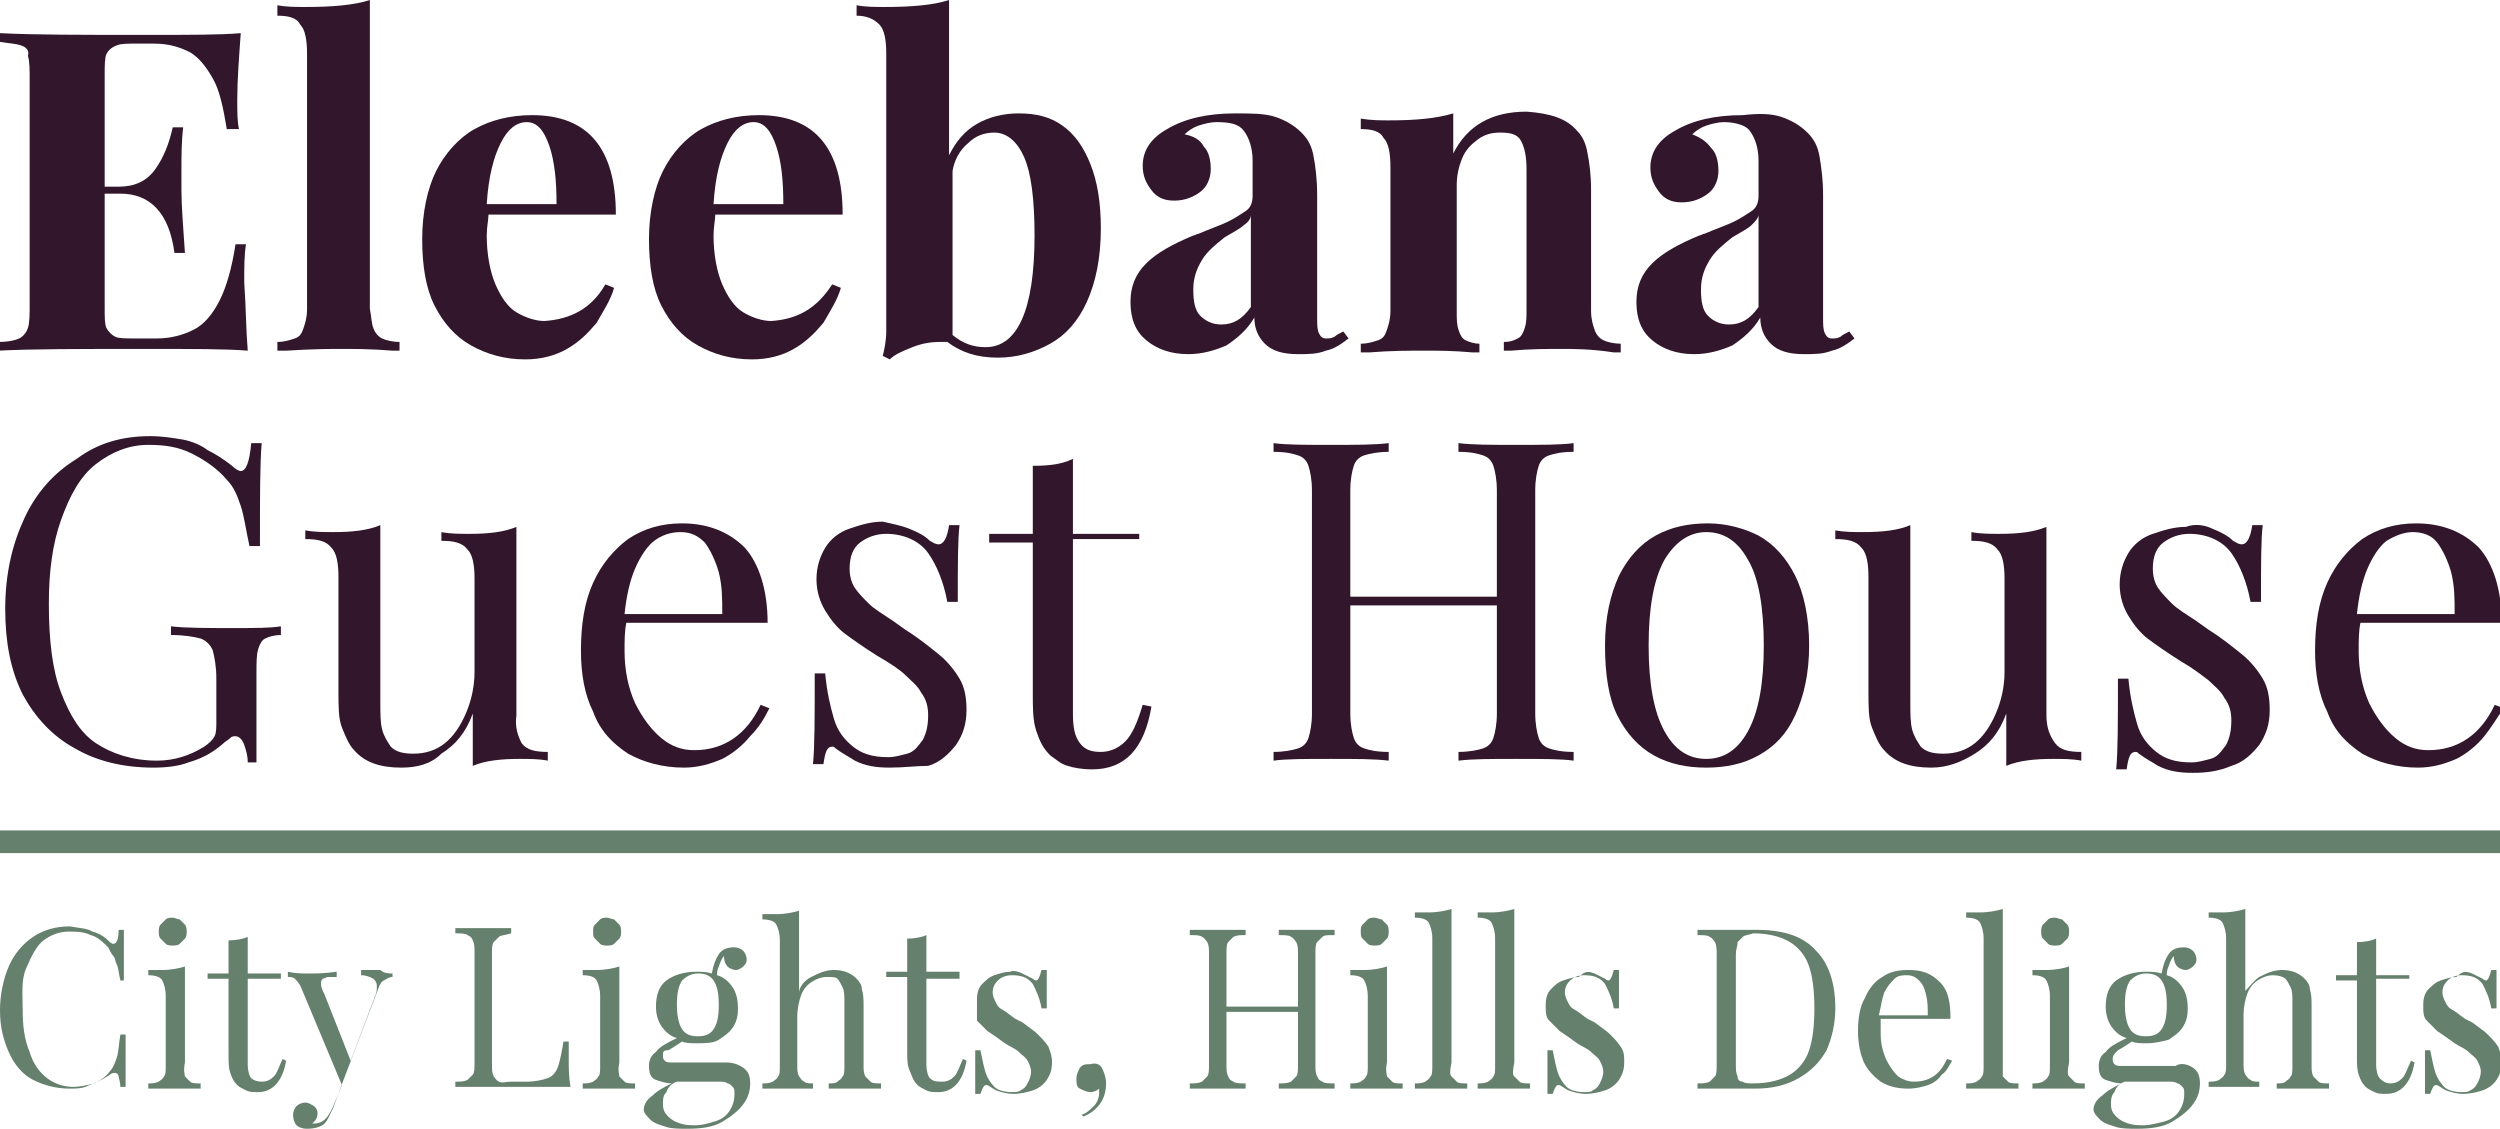 <?xml version="1.0" encoding="utf-8"?>
<!-- Generator: Adobe Illustrator 24.0.1, SVG Export Plug-In . SVG Version: 6.00 Build 0)  -->
<svg version="1.1" id="Layer_1" xmlns="http://www.w3.org/2000/svg" xmlns:xlink="http://www.w3.org/1999/xlink" x="0px" y="0px"
	 viewBox="0 0 143.3 64.7" style="enable-background:new 0 0 143.3 64.7;" xml:space="preserve">
<style type="text/css">
	.st0{fill:#32162C;}
	.st1{fill:#65806C;}
</style>
<g>
	<path class="st0" d="M14.2,20.1c-1.2-0.1-3.1-0.1-5.9-0.1c-3.7,0-6.5,0-8.4,0.1v-0.5c0.6,0,1-0.1,1.2-0.2s0.4-0.3,0.5-0.6
		c0.1-0.3,0.1-0.8,0.1-1.4V4.6c0-0.6,0-1.1-0.1-1.4C1.7,2.9,1.5,2.7,1.2,2.6S0.6,2.5,0,2.4V1.9C1.9,2,4.7,2,8.4,2
		c2.5,0,4.3,0,5.4-0.1c-0.1,1.4-0.2,2.7-0.2,3.8c0,0.7,0,1.3,0.1,1.7H13c-0.2-1.2-0.4-2.2-0.8-2.9S11.4,3.3,10.9,3
		c-0.6-0.3-1.2-0.5-2.1-0.5H7.8c-0.5,0-0.9,0-1.1,0.1C6.4,2.7,6.2,2.9,6.1,3.1S6,3.8,6,4.3v6.4h0.8c0.9,0,1.6-0.3,2.1-1
		s0.8-1.5,1-2.4h0.6c-0.1,0.8-0.1,1.7-0.1,2.4l0,1.2c0,0.9,0.1,2.1,0.2,3.6H10c-0.3-2.3-1.4-3.4-3.1-3.4H6v6.5c0,0.6,0,1,0.1,1.2
		s0.3,0.4,0.5,0.5c0.2,0.1,0.6,0.1,1.1,0.1H9c0.8,0,1.5-0.2,2.1-0.5c0.6-0.3,1.1-0.9,1.5-1.7c0.4-0.8,0.7-1.9,0.9-3.2h0.6
		c-0.1,0.6-0.1,1.3-0.1,2.2C14.1,17.6,14.1,18.9,14.2,20.1z"/>
	<path class="st0" d="M21.4,18.8c0.1,0.3,0.3,0.5,0.5,0.6c0.2,0.1,0.6,0.2,1,0.2v0.5l-0.4,0c-1.2-0.1-2.2-0.1-3-0.1
		c-0.5,0-1.5,0-3.1,0.1c-0.3,0-0.4,0-0.5,0v-0.5c0.4,0,0.7-0.1,1-0.2s0.4-0.3,0.5-0.6c0.1-0.3,0.2-0.6,0.2-1.1V3.1
		c0-0.8-0.1-1.4-0.4-1.7c-0.2-0.4-0.7-0.5-1.3-0.5V0.3c0.5,0.1,1.1,0.1,1.6,0.1c1.5,0,2.8-0.1,3.7-0.4v17.7
		C21.3,18.2,21.3,18.6,21.4,18.8z"/>
	<path class="st0" d="M34.7,16.3l0.5,0.2c-0.2,0.7-0.6,1.3-1,2c-0.5,0.6-1,1.1-1.7,1.5c-0.7,0.4-1.5,0.6-2.4,0.6
		c-1.2,0-2.2-0.3-3.1-0.8c-0.9-0.5-1.6-1.3-2.1-2.3s-0.7-2.3-0.7-3.8c0-1.5,0.3-2.9,0.8-3.9s1.3-1.9,2.2-2.4s2-0.8,3.3-0.8
		c3.2,0,4.8,1.9,4.8,5.7H28c0,0.3-0.1,0.7-0.1,1.2c0,1.1,0.2,2.1,0.5,2.8s0.7,1.3,1.2,1.6s1.1,0.5,1.6,0.5
		C32.7,18.3,33.9,17.7,34.7,16.3z M28.7,8.2c-0.4,0.8-0.7,1.9-0.8,3.5h4c0-1.3-0.1-2.4-0.4-3.3S30.8,7,30.2,7
		C29.6,7,29.1,7.4,28.7,8.2z"/>
	<path class="st0" d="M47.7,16.3l0.5,0.2c-0.2,0.7-0.6,1.3-1,2c-0.5,0.6-1,1.1-1.7,1.5c-0.7,0.4-1.5,0.6-2.4,0.6
		c-1.2,0-2.2-0.3-3.1-0.8c-0.9-0.5-1.6-1.3-2.1-2.3c-0.5-1-0.7-2.3-0.7-3.8c0-1.5,0.3-2.9,0.8-3.9s1.3-1.9,2.2-2.4
		c0.9-0.5,2-0.8,3.3-0.8c3.2,0,4.8,1.9,4.8,5.7H41c0,0.3-0.1,0.7-0.1,1.2c0,1.1,0.2,2.1,0.5,2.8s0.7,1.3,1.2,1.6
		c0.5,0.3,1.1,0.5,1.6,0.5C45.7,18.3,46.8,17.7,47.7,16.3z M41.7,8.2c-0.4,0.8-0.7,1.9-0.8,3.5h4c0-1.3-0.1-2.4-0.4-3.3
		S43.8,7,43.2,7C42.6,7,42.1,7.4,41.7,8.2z"/>
	<path class="st0" d="M60.9,7.2c0.7,0.5,1.2,1.2,1.6,2.2c0.4,1,0.6,2.2,0.6,3.7c0,1.7-0.3,3.1-0.8,4.2c-0.5,1.1-1.2,1.9-2.1,2.4
		c-0.9,0.5-1.9,0.8-3,0.8c-1.2,0-2.1-0.3-2.9-0.9c-0.1,0-0.2,0-0.4,0c-0.6,0-1.1,0.1-1.6,0.3c-0.5,0.2-1,0.4-1.3,0.7l-0.4-0.2
		c0.1-0.4,0.2-0.9,0.2-1.4V3.1c0-0.8-0.1-1.4-0.4-1.7s-0.7-0.5-1.3-0.5V0.3c0.5,0.1,1.1,0.1,1.6,0.1c1.5,0,2.8-0.1,3.7-0.4v8.9
		c0.4-0.8,0.9-1.4,1.6-1.8c0.7-0.4,1.5-0.6,2.4-0.6C59.4,6.5,60.2,6.7,60.9,7.2z M59.3,13.5c0-2.1-0.2-3.6-0.6-4.5
		c-0.4-0.9-1-1.4-1.7-1.4c-0.6,0-1.1,0.2-1.5,0.6c-0.5,0.4-0.8,1-0.9,1.6v9.4c0.6,0.5,1.2,0.7,1.9,0.7
		C58.3,19.9,59.3,17.8,59.3,13.5z"/>
	<path class="st0" d="M73.1,6.7c0.6,0.2,1.1,0.5,1.5,0.9C75,8,75.2,8.4,75.3,9c0.1,0.5,0.2,1.3,0.2,2.2v7c0,0.4,0,0.7,0.1,0.9
		c0.1,0.2,0.2,0.3,0.4,0.3c0.2,0,0.3,0,0.5-0.1c0.1-0.1,0.3-0.2,0.5-0.3l0.3,0.4c-0.4,0.3-0.8,0.6-1.3,0.7c-0.5,0.2-1,0.2-1.6,0.2
		c-0.9,0-1.5-0.2-1.9-0.6c-0.4-0.4-0.6-0.9-0.6-1.5c-0.4,0.7-1,1.2-1.6,1.6c-0.7,0.3-1.4,0.5-2.2,0.5c-1,0-1.8-0.3-2.4-0.8
		s-0.9-1.2-0.9-2.2c0-0.9,0.3-1.6,0.9-2.2c0.6-0.6,1.5-1.1,2.7-1.6c0.1,0,0.2-0.1,0.3-0.1c0.7-0.3,1.3-0.5,1.7-0.7
		c0.4-0.2,0.7-0.4,1-0.6c0.3-0.2,0.4-0.5,0.4-0.9v-2c0-0.7-0.2-1.3-0.5-1.7S70.5,7,69.7,7c-0.3,0-0.7,0.1-1,0.2
		c-0.3,0.1-0.6,0.3-0.8,0.5C68.4,7.8,68.8,8,69,8.4c0.3,0.3,0.4,0.8,0.4,1.3c0,0.5-0.2,1-0.6,1.3c-0.4,0.3-0.9,0.5-1.5,0.5
		c-0.6,0-1-0.2-1.3-0.6s-0.5-0.8-0.5-1.4c0-0.9,0.5-1.6,1.4-2.1c1-0.6,2.3-0.9,3.9-0.9C71.7,6.5,72.5,6.5,73.1,6.7z M71.3,12.9
		c-0.2,0.2-0.6,0.4-1.1,0.7c-0.5,0.4-1,0.8-1.3,1.3c-0.3,0.5-0.5,1-0.5,1.7c0,0.7,0.1,1.2,0.4,1.5c0.3,0.3,0.7,0.5,1.2,0.5
		c0.7,0,1.2-0.3,1.7-1v-5.3C71.7,12.5,71.6,12.7,71.3,12.9z"/>
	<path class="st0" d="M90.4,7.5c0.3,0.3,0.5,0.7,0.6,1.3c0.1,0.5,0.2,1.2,0.2,2.1v6.9c0,0.5,0.1,0.8,0.2,1.1
		c0.1,0.3,0.3,0.5,0.5,0.6c0.2,0.1,0.6,0.2,1,0.2v0.5l-0.4,0C91.2,20,90.2,20,89.5,20c-0.8,0-1.8,0-2.9,0.1l-0.4,0v-0.5
		c0.4,0,0.6-0.1,0.8-0.2s0.3-0.3,0.4-0.6c0.1-0.3,0.1-0.6,0.1-1.1v-8c0-0.7-0.1-1.2-0.3-1.6c-0.2-0.4-0.6-0.5-1.2-0.5
		c-0.5,0-0.9,0.1-1.3,0.4c-0.4,0.3-0.7,0.6-0.9,1.1c-0.2,0.5-0.3,1-0.3,1.5v7.2c0,0.5,0,0.8,0.1,1.1c0.1,0.3,0.2,0.5,0.4,0.6
		c0.2,0.1,0.5,0.2,0.8,0.2v0.5l-0.4,0c-1.1-0.1-2-0.1-2.8-0.1c-0.8,0-1.9,0-3.1,0.1l-0.5,0v-0.5c0.4,0,0.7-0.1,1-0.2
		s0.4-0.3,0.5-0.6c0.1-0.3,0.2-0.6,0.2-1.1V9.6c0-0.8-0.1-1.4-0.4-1.7c-0.2-0.4-0.7-0.5-1.3-0.5V6.8c0.6,0.1,1.2,0.1,1.6,0.1
		c1.5,0,2.7-0.1,3.7-0.4v2.3c0.8-1.6,2.2-2.4,4.2-2.4C88.9,6.5,89.8,6.8,90.4,7.5z"/>
	<path class="st0" d="M102.1,6.7c0.6,0.2,1.1,0.5,1.5,0.9c0.4,0.4,0.6,0.8,0.7,1.4s0.2,1.3,0.2,2.2v7c0,0.4,0,0.7,0.1,0.9
		c0.1,0.2,0.2,0.3,0.4,0.3c0.2,0,0.3,0,0.5-0.1c0.1-0.1,0.3-0.2,0.5-0.3l0.3,0.4c-0.4,0.3-0.8,0.6-1.3,0.7c-0.5,0.2-1,0.2-1.6,0.2
		c-0.9,0-1.5-0.2-1.9-0.6c-0.4-0.4-0.6-0.9-0.6-1.5c-0.4,0.7-1,1.2-1.6,1.6c-0.7,0.3-1.4,0.5-2.2,0.5c-1,0-1.8-0.3-2.4-0.8
		s-0.9-1.2-0.9-2.2c0-0.9,0.3-1.6,0.9-2.2c0.6-0.6,1.5-1.1,2.7-1.6c0.1,0,0.2-0.1,0.3-0.1c0.7-0.3,1.3-0.5,1.7-0.7
		c0.4-0.2,0.7-0.4,1-0.6c0.3-0.2,0.4-0.5,0.4-0.9v-2c0-0.7-0.2-1.3-0.5-1.7C100.1,7.2,99.5,7,98.8,7c-0.3,0-0.7,0.1-1,0.2
		c-0.3,0.1-0.6,0.3-0.8,0.5c0.5,0.2,0.8,0.4,1.1,0.8c0.3,0.3,0.4,0.8,0.4,1.3c0,0.5-0.2,1-0.6,1.3s-0.9,0.5-1.5,0.5
		c-0.6,0-1-0.2-1.3-0.6s-0.5-0.8-0.5-1.4c0-0.9,0.5-1.6,1.4-2.1c1-0.6,2.3-0.9,3.9-0.9C100.8,6.5,101.5,6.5,102.1,6.7z M100.4,12.9
		c-0.2,0.2-0.6,0.4-1.1,0.7c-0.5,0.4-1,0.8-1.3,1.3c-0.3,0.5-0.5,1-0.5,1.7c0,0.7,0.1,1.2,0.4,1.5c0.3,0.3,0.7,0.5,1.2,0.5
		c0.7,0,1.2-0.3,1.7-1v-5.3C100.8,12.5,100.6,12.7,100.4,12.9z"/>
</g>
<rect y="47.6" class="st1" width="143.3" height="1.3"/>
<g>
	<path class="st1" d="M5.3,53.4c0.4,0.1,0.7,0.3,1,0.6c0.1,0.1,0.2,0.1,0.2,0.1c0.2,0,0.3-0.3,0.3-0.8h0.3c0,0.5,0,1.5,0,2.9H6.9
		c-0.1-0.4-0.1-0.7-0.2-0.9c-0.1-0.2-0.1-0.4-0.2-0.5s-0.2-0.3-0.3-0.5c-0.3-0.3-0.6-0.6-1-0.7c-0.4-0.2-0.8-0.2-1.3-0.2
		c-0.5,0-1,0.2-1.4,0.5s-0.7,0.9-1,1.6S1.3,57,1.3,57.9c0,0.9,0.1,1.7,0.4,2.4c0.2,0.7,0.6,1.2,1,1.5c0.4,0.3,0.9,0.5,1.5,0.5
		c0.4,0,0.8-0.1,1.2-0.2c0.4-0.2,0.7-0.4,0.9-0.7c0.2-0.2,0.3-0.5,0.4-0.8c0.1-0.3,0.1-0.7,0.2-1.3h0.3c0,1.5,0,2.5,0,3H6.9
		c0-0.3-0.1-0.5-0.1-0.6s-0.1-0.2-0.2-0.2c-0.1,0-0.2,0-0.3,0.1c-0.3,0.2-0.5,0.3-0.7,0.4c-0.2,0.1-0.5,0.2-0.7,0.3
		c-0.3,0.1-0.6,0.1-0.9,0.1c-0.8,0-1.5-0.2-2.1-0.5s-1.1-0.9-1.4-1.6S0,58.9,0,57.9c0-0.9,0.2-1.8,0.5-2.5s0.8-1.3,1.4-1.7
		s1.3-0.6,2.1-0.6C4.5,53.2,5,53.2,5.3,53.4z"/>
	<path class="st1" d="M10.6,61.7c0.1,0.1,0.2,0.2,0.3,0.3c0.1,0.1,0.3,0.1,0.6,0.1v0.3l-0.2,0c-0.5,0-1,0-1.3,0s-0.8,0-1.3,0l-0.2,0
		v-0.3c0.2,0,0.4,0,0.6-0.1c0.1-0.1,0.2-0.1,0.3-0.3c0.1-0.1,0.1-0.3,0.1-0.6v-4c0-0.4-0.1-0.7-0.2-0.9c-0.1-0.2-0.4-0.3-0.8-0.3
		v-0.3c0.3,0,0.5,0,0.8,0c0.5,0,1-0.1,1.3-0.2v5.5C10.5,61.4,10.6,61.6,10.6,61.7z M10.3,52.7c0.1,0.1,0.2,0.2,0.3,0.3
		c0.1,0.1,0.1,0.3,0.1,0.4s0,0.3-0.1,0.4c-0.1,0.1-0.2,0.2-0.3,0.3s-0.3,0.1-0.4,0.1c-0.1,0-0.3,0-0.4-0.1c-0.1-0.1-0.2-0.2-0.3-0.3
		c-0.1-0.1-0.1-0.3-0.1-0.4s0-0.3,0.1-0.4c0.1-0.1,0.2-0.2,0.3-0.3c0.1-0.1,0.3-0.1,0.4-0.1C10,52.6,10.2,52.7,10.3,52.7z"/>
	<path class="st1" d="M16.1,55.8v0.3h-1.9V61c0,0.4,0.1,0.7,0.2,0.8S14.7,62,15,62c0.3,0,0.5-0.1,0.7-0.3s0.3-0.6,0.5-1l0.2,0.1
		c-0.2,1.2-0.8,1.8-1.6,1.8c-0.3,0-0.5,0-0.7-0.1c-0.2-0.1-0.4-0.2-0.5-0.3c-0.2-0.2-0.3-0.4-0.4-0.7c-0.1-0.3-0.1-0.6-0.1-1.1v-4.3
		h-1.2v-0.3h1.2v-1.9c0.5,0,0.9-0.1,1.1-0.2v2.1H16.1z"/>
	<path class="st1" d="M22.5,55.8V56c-0.2,0-0.3,0.1-0.5,0.2s-0.3,0.4-0.4,0.7l-2.1,5.5l-0.4,1.1c-0.2,0.4-0.3,0.7-0.5,0.9
		c-0.2,0.2-0.6,0.3-1,0.3c-0.3,0-0.5-0.1-0.6-0.2s-0.2-0.3-0.2-0.6c0-0.2,0.1-0.4,0.2-0.5c0.1-0.1,0.3-0.2,0.5-0.2
		c0.2,0,0.3,0.1,0.5,0.2c0.1,0.1,0.2,0.2,0.2,0.4c0,0.3-0.1,0.4-0.3,0.6c0,0,0,0,0.1,0c0.5,0,0.8-0.3,1.1-1l0.5-1.2l-2.3-5.5
		c-0.1-0.3-0.3-0.5-0.4-0.6c-0.1-0.1-0.3-0.1-0.4-0.1v-0.3c0.4,0.1,0.8,0.1,1.2,0.1c0.4,0,0.9,0,1.6-0.1v0.3c-0.2,0-0.4,0-0.5,0
		s-0.2,0.1-0.3,0.1c-0.1,0.1-0.1,0.2-0.1,0.3c0,0.2,0.1,0.4,0.2,0.6l1.5,3.8l1.4-3.7c0.1-0.2,0.1-0.4,0.1-0.6c0-0.2-0.1-0.3-0.2-0.4
		c-0.2-0.1-0.4-0.2-0.7-0.2v-0.3c0.4,0,0.8,0,1.1,0C22,55.8,22.3,55.8,22.5,55.8z"/>
	<path class="st1" d="M28.6,53.7c-0.1,0.1-0.2,0.2-0.3,0.3c-0.1,0.1-0.1,0.4-0.1,0.7V61c0,0.3,0,0.5,0.1,0.7
		c0.1,0.1,0.1,0.2,0.3,0.3S29,62,29.3,62h0.9c0.5,0,0.9-0.1,1.2-0.2c0.3-0.1,0.5-0.4,0.6-0.7c0.1-0.3,0.2-0.8,0.3-1.4h0.3
		c0,0.3,0,0.6,0,1c0,0.5,0,1,0.1,1.6c-0.6,0-1.5,0-2.9,0c-1.6,0-2.9,0-3.7,0v-0.3c0.3,0,0.5,0,0.7-0.1c0.1-0.1,0.2-0.2,0.3-0.3
		s0.1-0.4,0.1-0.7v-6.3c0-0.3,0-0.5-0.1-0.7s-0.1-0.2-0.3-0.3c-0.1-0.1-0.4-0.1-0.7-0.1v-0.3c0.4,0,0.9,0,1.6,0c0.7,0,1.2,0,1.6,0
		v0.3C29,53.6,28.7,53.6,28.6,53.7z"/>
	<path class="st1" d="M35.5,61.7c0.1,0.1,0.2,0.2,0.3,0.3c0.1,0.1,0.3,0.1,0.6,0.1v0.3l-0.2,0c-0.5,0-1,0-1.3,0c-0.4,0-0.8,0-1.3,0
		l-0.2,0v-0.3c0.2,0,0.4,0,0.6-0.1c0.1-0.1,0.2-0.1,0.3-0.3c0.1-0.1,0.1-0.3,0.1-0.6v-4c0-0.4-0.1-0.7-0.2-0.9
		c-0.1-0.2-0.4-0.3-0.8-0.3v-0.3c0.3,0,0.5,0,0.8,0c0.5,0,1-0.1,1.3-0.2v5.5C35.4,61.4,35.5,61.6,35.5,61.7z M35.2,52.7
		c0.1,0.1,0.2,0.2,0.3,0.3c0.1,0.1,0.1,0.3,0.1,0.4s0,0.3-0.1,0.4c-0.1,0.1-0.2,0.2-0.3,0.3s-0.3,0.1-0.4,0.1s-0.3,0-0.4-0.1
		s-0.2-0.2-0.3-0.3C34,53.7,34,53.6,34,53.4s0-0.3,0.1-0.4c0.1-0.1,0.2-0.2,0.3-0.3c0.1-0.1,0.3-0.1,0.4-0.1S35.1,52.7,35.2,52.7z"
		/>
	<path class="st1" d="M42.6,61.2c0.3,0.2,0.4,0.5,0.4,0.9c0,0.4-0.1,0.8-0.4,1.2c-0.3,0.4-0.7,0.7-1.2,1c-0.5,0.3-1.2,0.4-2,0.4
		c-0.4,0-0.9,0-1.2-0.1s-0.7-0.2-0.9-0.4c-0.2-0.2-0.4-0.4-0.4-0.6c0-0.3,0.2-0.6,0.5-0.8c0.3-0.3,0.7-0.5,1.1-0.7h0
		c-0.3,0-0.6-0.1-0.9-0.2c-0.3-0.1-0.4-0.4-0.4-0.8c0-0.3,0.1-0.6,0.4-0.8c0.2-0.3,0.6-0.5,1.2-0.8c-0.4-0.1-0.7-0.4-0.9-0.7
		c-0.2-0.3-0.3-0.7-0.3-1.1c0-0.7,0.2-1.2,0.6-1.5c0.4-0.3,1-0.5,1.7-0.5c0.3,0,0.6,0,0.9,0.1c0.1-0.5,0.2-0.8,0.4-1.1
		c0.2-0.3,0.5-0.4,0.9-0.4c0.2,0,0.4,0.1,0.5,0.2s0.2,0.3,0.2,0.5c0,0.2-0.1,0.3-0.2,0.4c-0.1,0.1-0.3,0.2-0.4,0.2
		c-0.2,0-0.4-0.1-0.5-0.2c-0.1-0.1-0.2-0.3-0.2-0.6c-0.1,0.1-0.2,0.3-0.3,0.6c-0.1,0.2-0.1,0.4-0.1,0.5c0.4,0.1,0.7,0.4,0.9,0.7
		c0.2,0.3,0.3,0.7,0.3,1.2c0,0.5-0.1,0.8-0.3,1.1s-0.5,0.5-0.8,0.7s-0.8,0.2-1.2,0.2c-0.4,0-0.7,0-0.9-0.1c-0.3,0.2-0.6,0.4-0.8,0.5
		C38,60.2,38,60.3,38,60.5c0,0.1,0,0.2,0.1,0.3c0.1,0.1,0.2,0.1,0.5,0.1h3C42,60.9,42.3,61,42.6,61.2z M40.9,64.3
		c0.4-0.1,0.7-0.3,0.9-0.6c0.2-0.3,0.3-0.6,0.3-1c0-0.2,0-0.3-0.1-0.4s-0.2-0.2-0.3-0.2C41.6,62,41.4,62,41.2,62h-2.4
		c-0.3,0.1-0.5,0.3-0.6,0.6C38,62.8,38,63,38,63.3c0,0.3,0.1,0.5,0.3,0.7c0.2,0.2,0.4,0.3,0.7,0.4s0.6,0.1,0.9,0.1
		C40.2,64.5,40.6,64.4,40.9,64.3z M39.1,56.2c-0.2,0.3-0.3,0.7-0.3,1.4c0,0.6,0.1,1.1,0.3,1.4c0.2,0.3,0.5,0.4,0.9,0.4
		c0.4,0,0.7-0.1,0.9-0.4s0.3-0.7,0.3-1.4s-0.1-1.1-0.3-1.4c-0.2-0.3-0.5-0.4-0.9-0.4C39.6,55.8,39.3,56,39.1,56.2z"/>
	<path class="st1" d="M46.5,56c0.4-0.2,0.8-0.4,1.3-0.4c0.6,0,1,0.2,1.3,0.5c0.2,0.2,0.3,0.4,0.3,0.6c0.1,0.3,0.1,0.6,0.1,1v3.4
		c0,0.2,0,0.4,0.1,0.6c0.1,0.1,0.2,0.2,0.3,0.3c0.1,0.1,0.3,0.1,0.6,0.1v0.3c0,0-0.1,0-0.2,0c-0.7,0-1.1,0-1.3,0c-0.4,0-0.8,0-1.3,0
		l-0.2,0v-0.3c0.2,0,0.4,0,0.5-0.1c0.1-0.1,0.2-0.1,0.3-0.3c0.1-0.1,0.1-0.3,0.1-0.6v-3.7c0-0.3,0-0.6-0.1-0.8s-0.2-0.4-0.3-0.5
		S47.7,56,47.4,56c-0.3,0-0.6,0.1-0.9,0.3c-0.3,0.2-0.5,0.5-0.6,0.8s-0.2,0.7-0.2,1.2v2.8c0,0.2,0,0.4,0.1,0.6
		c0.1,0.1,0.1,0.2,0.3,0.3c0.1,0.1,0.3,0.1,0.5,0.1v0.3l-0.2,0c-0.5,0-0.9,0-1.2,0c-0.4,0-0.8,0-1.3,0l-0.2,0v-0.3
		c0.2,0,0.4,0,0.6-0.1c0.1-0.1,0.2-0.1,0.3-0.3c0.1-0.1,0.1-0.3,0.1-0.6v-7.2c0-0.4-0.1-0.7-0.2-0.9c-0.1-0.2-0.4-0.3-0.8-0.3v-0.3
		c0.3,0,0.5,0,0.8,0c0.5,0,1-0.1,1.3-0.2v4.7C45.8,56.6,46.1,56.2,46.5,56z"/>
	<path class="st1" d="M55,55.8v0.3h-1.9V61c0,0.4,0.1,0.7,0.2,0.8C53.5,62,53.7,62,54,62c0.3,0,0.5-0.1,0.7-0.3
		c0.2-0.2,0.3-0.6,0.5-1l0.2,0.1c-0.2,1.2-0.8,1.8-1.6,1.8c-0.3,0-0.5,0-0.7-0.1s-0.4-0.2-0.5-0.3c-0.2-0.2-0.3-0.4-0.4-0.7
		C52,61.1,52,60.8,52,60.3v-4.3h-1.2v-0.3H52v-1.9c0.5,0,0.9-0.1,1.1-0.2v2.1H55z"/>
	<path class="st1" d="M58.6,55.8c0.2,0.1,0.4,0.2,0.6,0.3c0.1,0.1,0.2,0.1,0.2,0.1c0.1,0,0.2-0.2,0.3-0.6H60c0,0.4,0,1.1,0,2.2h-0.3
		c-0.1-0.6-0.3-1-0.5-1.4c-0.3-0.4-0.7-0.5-1.2-0.5c-0.3,0-0.6,0.1-0.8,0.3c-0.2,0.2-0.3,0.4-0.3,0.7c0,0.2,0.1,0.4,0.2,0.6
		c0.1,0.2,0.2,0.3,0.4,0.4c0.2,0.1,0.4,0.3,0.7,0.5l0.4,0.2c0.4,0.3,0.7,0.5,0.9,0.7s0.4,0.4,0.6,0.7c0.1,0.3,0.2,0.5,0.2,0.9
		c0,0.4-0.1,0.7-0.3,1s-0.5,0.5-0.8,0.6c-0.3,0.1-0.7,0.2-1.1,0.2c-0.4,0-0.7-0.1-1-0.2c-0.2-0.1-0.3-0.2-0.5-0.3c0,0-0.1,0-0.1,0
		c-0.1,0-0.2,0.2-0.3,0.5h-0.3c0-0.5,0-1.3,0-2.5h0.3c0.1,0.5,0.2,1,0.3,1.3c0.1,0.3,0.3,0.6,0.5,0.8s0.6,0.3,1,0.3
		c0.2,0,0.4,0,0.5-0.1c0.2-0.1,0.3-0.2,0.4-0.4s0.2-0.4,0.2-0.7c0-0.2-0.1-0.4-0.2-0.6s-0.3-0.3-0.5-0.5s-0.5-0.3-0.8-0.5
		c-0.4-0.3-0.7-0.5-1-0.7c-0.2-0.2-0.4-0.4-0.6-0.6C56,57.9,56,57.6,56,57.3c0-0.4,0.1-0.7,0.3-0.9c0.2-0.2,0.4-0.4,0.7-0.5
		c0.3-0.1,0.6-0.2,0.9-0.2C58.1,55.6,58.4,55.7,58.6,55.8z"/>
	<path class="st1" d="M63.2,61.3c0.1,0.2,0.2,0.5,0.2,0.8c0,0.4-0.1,0.8-0.3,1.1c-0.2,0.3-0.5,0.6-1,0.8L62,63.9
		c0.3-0.1,0.5-0.3,0.7-0.5c0.2-0.2,0.3-0.5,0.3-0.7c0-0.1,0-0.2,0-0.3c-0.1,0.1-0.3,0.2-0.5,0.2c-0.2,0-0.4-0.1-0.6-0.2
		c-0.2-0.1-0.2-0.3-0.2-0.6c0-0.2,0.1-0.4,0.2-0.6c0.2-0.2,0.3-0.2,0.6-0.2C62.8,60.9,63.1,61,63.2,61.3z"/>
	<path class="st1" d="M75.8,53.7c-0.1,0.1-0.2,0.2-0.3,0.3s-0.1,0.4-0.1,0.7V61c0,0.3,0,0.5,0.1,0.7s0.1,0.2,0.3,0.3
		c0.1,0.1,0.4,0.1,0.7,0.1v0.3c-0.4,0-0.9,0-1.6,0c-0.7,0-1.2,0-1.6,0v-0.3c0.3,0,0.5,0,0.7-0.1c0.1-0.1,0.2-0.2,0.3-0.3
		c0.1-0.1,0.1-0.4,0.1-0.7v-3h-4.1v3c0,0.3,0,0.5,0.1,0.7s0.1,0.2,0.3,0.3c0.1,0.1,0.4,0.1,0.7,0.1v0.3c-0.4,0-0.9,0-1.6,0
		c-0.7,0-1.3,0-1.6,0v-0.3c0.3,0,0.5,0,0.7-0.1c0.1-0.1,0.2-0.2,0.3-0.3c0.1-0.1,0.1-0.4,0.1-0.7v-6.3c0-0.3,0-0.5-0.1-0.7
		c-0.1-0.1-0.1-0.2-0.3-0.3c-0.1-0.1-0.4-0.1-0.7-0.1v-0.3c0.4,0,0.9,0,1.6,0c0.7,0,1.2,0,1.6,0v0.3c-0.3,0-0.5,0-0.7,0.1
		c-0.1,0.1-0.2,0.2-0.3,0.3s-0.1,0.4-0.1,0.7v3h4.1v-3c0-0.3,0-0.5-0.1-0.7c-0.1-0.1-0.1-0.2-0.3-0.3c-0.1-0.1-0.4-0.1-0.7-0.1v-0.3
		c0.4,0,0.9,0,1.6,0c0.7,0,1.3,0,1.6,0v0.3C76.1,53.6,75.9,53.6,75.8,53.7z"/>
	<path class="st1" d="M79.5,61.7c0.1,0.1,0.2,0.2,0.3,0.3c0.1,0.1,0.3,0.1,0.6,0.1v0.3l-0.2,0c-0.5,0-1,0-1.3,0s-0.8,0-1.3,0l-0.2,0
		v-0.3c0.2,0,0.4,0,0.6-0.1c0.1-0.1,0.2-0.1,0.3-0.3c0.1-0.1,0.1-0.3,0.1-0.6v-4c0-0.4-0.1-0.7-0.2-0.9s-0.4-0.3-0.8-0.3v-0.3
		c0.3,0,0.5,0,0.8,0c0.5,0,1-0.1,1.3-0.2v5.5C79.4,61.4,79.5,61.6,79.5,61.7z M79.2,52.7c0.1,0.1,0.2,0.2,0.3,0.3
		c0.1,0.1,0.1,0.3,0.1,0.4s0,0.3-0.1,0.4c-0.1,0.1-0.2,0.2-0.3,0.3s-0.3,0.1-0.4,0.1s-0.3,0-0.4-0.1c-0.1-0.1-0.2-0.2-0.3-0.3
		C78,53.7,78,53.6,78,53.4s0-0.3,0.1-0.4c0.1-0.1,0.2-0.2,0.3-0.3c0.1-0.1,0.3-0.1,0.4-0.1S79.1,52.7,79.2,52.7z"/>
	<path class="st1" d="M83.2,61.7c0.1,0.1,0.2,0.2,0.3,0.3c0.1,0.1,0.3,0.1,0.6,0.1v0.3l-0.2,0c-0.5,0-1,0-1.3,0c-0.4,0-0.8,0-1.3,0
		l-0.2,0v-0.3c0.2,0,0.4,0,0.6-0.1c0.1-0.1,0.2-0.1,0.3-0.3c0.1-0.1,0.1-0.3,0.1-0.6v-7.3c0-0.4-0.1-0.7-0.2-0.9
		c-0.1-0.2-0.4-0.3-0.8-0.3v-0.3c0.3,0,0.5,0,0.8,0c0.5,0,1-0.1,1.3-0.2v8.8C83.1,61.4,83.1,61.6,83.2,61.7z"/>
	<path class="st1" d="M86.8,61.7c0.1,0.1,0.2,0.2,0.3,0.3c0.1,0.1,0.3,0.1,0.6,0.1v0.3l-0.2,0c-0.5,0-1,0-1.3,0c-0.4,0-0.8,0-1.3,0
		l-0.2,0v-0.3c0.2,0,0.4,0,0.6-0.1c0.1-0.1,0.2-0.1,0.3-0.3c0.1-0.1,0.1-0.3,0.1-0.6v-7.3c0-0.4-0.1-0.7-0.2-0.9
		c-0.1-0.2-0.4-0.3-0.8-0.3v-0.3c0.3,0,0.5,0,0.8,0c0.5,0,1-0.1,1.3-0.2v8.8C86.7,61.4,86.7,61.6,86.8,61.7z"/>
	<path class="st1" d="M91.4,55.8c0.2,0.1,0.4,0.2,0.6,0.3c0.1,0.1,0.2,0.1,0.2,0.1c0.1,0,0.2-0.2,0.3-0.6h0.3c0,0.4,0,1.1,0,2.2
		h-0.3c-0.1-0.6-0.3-1-0.5-1.4c-0.3-0.4-0.7-0.5-1.2-0.5c-0.3,0-0.6,0.1-0.8,0.3c-0.2,0.2-0.3,0.4-0.3,0.7c0,0.2,0.1,0.4,0.2,0.6
		c0.1,0.2,0.2,0.3,0.4,0.4c0.2,0.1,0.4,0.3,0.7,0.5l0.4,0.2c0.4,0.3,0.7,0.5,0.9,0.7c0.2,0.2,0.4,0.4,0.6,0.7s0.2,0.5,0.2,0.9
		c0,0.4-0.1,0.7-0.3,1c-0.2,0.3-0.5,0.5-0.8,0.6s-0.7,0.2-1.1,0.2c-0.4,0-0.7-0.1-1-0.2c-0.2-0.1-0.3-0.2-0.5-0.3c0,0-0.1,0-0.1,0
		c-0.1,0-0.2,0.2-0.3,0.5h-0.3c0-0.5,0-1.3,0-2.5H89c0.1,0.5,0.2,1,0.3,1.3c0.1,0.3,0.3,0.6,0.5,0.8c0.2,0.2,0.6,0.3,1,0.3
		c0.2,0,0.4,0,0.5-0.1c0.2-0.1,0.3-0.2,0.4-0.4s0.2-0.4,0.2-0.7c0-0.2-0.1-0.4-0.2-0.6c-0.1-0.2-0.3-0.3-0.5-0.5s-0.5-0.3-0.8-0.5
		c-0.4-0.3-0.7-0.5-1-0.7c-0.2-0.2-0.4-0.4-0.6-0.6c-0.2-0.2-0.2-0.5-0.2-0.9c0-0.4,0.1-0.7,0.3-0.9s0.4-0.4,0.7-0.5
		c0.3-0.1,0.6-0.2,0.9-0.2C90.9,55.6,91.1,55.7,91.4,55.8z"/>
	<path class="st1" d="M104.1,54.5c0.7,0.7,1.1,1.8,1.1,3.3c0,0.9-0.2,1.7-0.5,2.4c-0.4,0.7-0.9,1.2-1.6,1.6s-1.5,0.6-2.5,0.6
		c-0.2,0-0.4,0-0.7,0c-0.7,0-1.1,0-1,0c-0.7,0-1.2,0-1.6,0v-0.3c0.3,0,0.5,0,0.7-0.1c0.1-0.1,0.2-0.2,0.3-0.3
		c0.1-0.1,0.1-0.4,0.1-0.7v-6.3c0-0.3,0-0.5-0.1-0.7c-0.1-0.1-0.1-0.2-0.3-0.3c-0.1-0.1-0.4-0.1-0.7-0.1v-0.3c0.5,0,0.9,0,1.2,0
		l0.3,0l0.5,0c0.7,0,1.1,0,1.4,0C102.3,53.3,103.4,53.7,104.1,54.5z M99.9,53.7c-0.1,0.1-0.2,0.2-0.3,0.3c0,0.2-0.1,0.4-0.1,0.7V61
		c0,0.3,0,0.5,0.1,0.7c0,0.2,0.1,0.3,0.3,0.3c0.1,0.1,0.3,0.1,0.6,0.1c0.9,0,1.6-0.2,2.1-0.5s0.9-0.8,1.1-1.4
		c0.2-0.6,0.3-1.4,0.3-2.4c0-1-0.1-1.8-0.3-2.4c-0.2-0.6-0.6-1.1-1.1-1.4c-0.5-0.3-1.2-0.5-2.1-0.5C100.2,53.6,100,53.6,99.9,53.7z"
		/>
	<path class="st1" d="M111.3,61.6c-0.2,0.3-0.5,0.5-0.8,0.6s-0.7,0.2-1.1,0.2c-0.6,0-1.1-0.1-1.6-0.4c-0.4-0.3-0.8-0.7-1-1.2
		c-0.2-0.5-0.3-1.1-0.3-1.7c0-0.7,0.1-1.4,0.4-1.9c0.2-0.5,0.6-1,1-1.2c0.4-0.3,0.9-0.4,1.5-0.4c0.8,0,1.3,0.2,1.8,0.7
		s0.6,1.2,0.6,2.1h-4c0,0.2,0,0.5,0,0.8c0,0.6,0.1,1,0.3,1.5c0.2,0.4,0.4,0.7,0.7,1c0.3,0.2,0.6,0.3,0.9,0.3c0.9,0,1.5-0.4,1.9-1.3
		l0.3,0.1C111.7,61.1,111.6,61.4,111.3,61.6z M108.6,56.1c-0.2,0.2-0.4,0.4-0.6,0.8c-0.1,0.3-0.2,0.8-0.3,1.3h2.8
		c0-0.4,0-0.8-0.1-1.2s-0.2-0.6-0.4-0.8c-0.2-0.2-0.4-0.3-0.7-0.3C109.1,55.9,108.8,55.9,108.6,56.1z"/>
	<path class="st1" d="M114.8,61.7c0.1,0.1,0.2,0.2,0.3,0.3c0.1,0.1,0.3,0.1,0.6,0.1v0.3l-0.2,0c-0.5,0-1,0-1.3,0c-0.4,0-0.8,0-1.3,0
		l-0.2,0v-0.3c0.2,0,0.4,0,0.6-0.1c0.1-0.1,0.2-0.1,0.3-0.3c0.1-0.1,0.1-0.3,0.1-0.6v-7.3c0-0.4-0.1-0.7-0.2-0.9
		c-0.1-0.2-0.4-0.3-0.8-0.3v-0.3c0.3,0,0.5,0,0.8,0c0.5,0,1-0.1,1.3-0.2v8.8C114.8,61.4,114.8,61.6,114.8,61.7z"/>
	<path class="st1" d="M118.6,61.7c0.1,0.1,0.2,0.2,0.3,0.3c0.1,0.1,0.3,0.1,0.6,0.1v0.3l-0.2,0c-0.5,0-1,0-1.3,0c-0.4,0-0.8,0-1.3,0
		l-0.2,0v-0.3c0.2,0,0.4,0,0.6-0.1c0.1-0.1,0.2-0.1,0.3-0.3c0.1-0.1,0.1-0.3,0.1-0.6v-4c0-0.4-0.1-0.7-0.2-0.9s-0.4-0.3-0.8-0.3
		v-0.3c0.3,0,0.5,0,0.8,0c0.5,0,1-0.1,1.3-0.2v5.5C118.5,61.4,118.5,61.6,118.6,61.7z M118.2,52.7c0.1,0.1,0.2,0.2,0.3,0.3
		c0.1,0.1,0.1,0.3,0.1,0.4s0,0.3-0.1,0.4c-0.1,0.1-0.2,0.2-0.3,0.3s-0.3,0.1-0.4,0.1s-0.3,0-0.4-0.1s-0.2-0.2-0.3-0.3
		c-0.1-0.1-0.1-0.3-0.1-0.4s0-0.3,0.1-0.4c0.1-0.1,0.2-0.2,0.3-0.3c0.1-0.1,0.3-0.1,0.4-0.1S118.1,52.7,118.2,52.7z"/>
	<path class="st1" d="M125.7,61.2c0.3,0.2,0.4,0.5,0.4,0.9c0,0.4-0.1,0.8-0.4,1.2c-0.3,0.4-0.7,0.7-1.2,1c-0.5,0.3-1.2,0.4-2,0.4
		c-0.4,0-0.9,0-1.2-0.1s-0.7-0.2-0.9-0.4c-0.2-0.2-0.4-0.4-0.4-0.6c0-0.3,0.2-0.6,0.5-0.8c0.3-0.3,0.7-0.5,1.1-0.7h0
		c-0.3,0-0.6-0.1-0.9-0.2c-0.3-0.1-0.4-0.4-0.4-0.8c0-0.3,0.1-0.6,0.4-0.8c0.2-0.3,0.6-0.5,1.2-0.8c-0.4-0.1-0.7-0.4-0.9-0.7
		c-0.2-0.3-0.3-0.7-0.3-1.1c0-0.7,0.2-1.2,0.6-1.5c0.4-0.3,1-0.5,1.7-0.5c0.3,0,0.6,0,0.9,0.1c0.1-0.5,0.2-0.8,0.4-1.1
		c0.2-0.3,0.5-0.4,0.9-0.4c0.2,0,0.4,0.1,0.5,0.2s0.2,0.3,0.2,0.5c0,0.2-0.1,0.3-0.2,0.4c-0.1,0.1-0.3,0.2-0.4,0.2
		c-0.2,0-0.4-0.1-0.5-0.2c-0.1-0.1-0.2-0.3-0.2-0.6c-0.1,0.1-0.2,0.3-0.3,0.6c-0.1,0.2-0.1,0.4-0.1,0.5c0.4,0.1,0.7,0.4,0.9,0.7
		c0.2,0.3,0.3,0.7,0.3,1.2c0,0.5-0.1,0.8-0.3,1.1s-0.5,0.5-0.8,0.7c-0.4,0.1-0.8,0.2-1.2,0.2c-0.4,0-0.7,0-0.9-0.1
		c-0.3,0.2-0.6,0.4-0.8,0.5c-0.2,0.2-0.3,0.3-0.3,0.5c0,0.1,0,0.2,0.1,0.3c0.1,0.1,0.2,0.1,0.5,0.1h3C125,60.9,125.4,61,125.7,61.2z
		 M124,64.3c0.4-0.1,0.7-0.3,0.9-0.6c0.2-0.3,0.3-0.6,0.3-1c0-0.2,0-0.3-0.1-0.4s-0.2-0.2-0.3-0.2c-0.1-0.1-0.3-0.1-0.6-0.1h-2.4
		c-0.3,0.1-0.5,0.3-0.6,0.6c-0.2,0.2-0.2,0.5-0.2,0.7c0,0.3,0.1,0.5,0.3,0.7c0.2,0.2,0.4,0.3,0.7,0.4c0.3,0.1,0.6,0.1,0.9,0.1
		C123.2,64.5,123.6,64.4,124,64.3z M122.1,56.2c-0.2,0.3-0.3,0.7-0.3,1.4c0,0.6,0.1,1.1,0.3,1.4c0.2,0.3,0.5,0.4,0.9,0.4
		c0.4,0,0.7-0.1,0.9-0.4c0.2-0.3,0.3-0.7,0.3-1.4s-0.1-1.1-0.3-1.4c-0.2-0.3-0.5-0.4-0.9-0.4C122.6,55.8,122.3,56,122.1,56.2z"/>
	<path class="st1" d="M129.5,56c0.4-0.2,0.8-0.4,1.3-0.4c0.6,0,1,0.2,1.3,0.5c0.2,0.2,0.3,0.4,0.3,0.6c0.1,0.3,0.1,0.6,0.1,1v3.4
		c0,0.2,0,0.4,0.1,0.6c0.1,0.1,0.2,0.2,0.3,0.3c0.1,0.1,0.3,0.1,0.6,0.1v0.3c0,0-0.1,0-0.2,0c-0.7,0-1.1,0-1.3,0c-0.4,0-0.8,0-1.3,0
		l-0.2,0v-0.3c0.2,0,0.4,0,0.5-0.1c0.1-0.1,0.2-0.1,0.3-0.3c0.1-0.1,0.1-0.3,0.1-0.6v-3.7c0-0.3,0-0.6-0.1-0.8s-0.2-0.4-0.3-0.5
		s-0.4-0.2-0.7-0.2c-0.3,0-0.6,0.1-0.9,0.3s-0.5,0.5-0.6,0.8s-0.2,0.7-0.2,1.2v2.8c0,0.2,0,0.4,0.1,0.6c0.1,0.1,0.1,0.2,0.3,0.3
		c0.1,0.1,0.3,0.1,0.5,0.1v0.3l-0.2,0c-0.5,0-0.9,0-1.2,0c-0.4,0-0.8,0-1.3,0l-0.2,0v-0.3c0.2,0,0.4,0,0.6-0.1
		c0.1-0.1,0.2-0.1,0.3-0.3c0.1-0.1,0.1-0.3,0.1-0.6v-7.2c0-0.4-0.1-0.7-0.2-0.9c-0.1-0.2-0.4-0.3-0.8-0.3v-0.3c0.3,0,0.5,0,0.8,0
		c0.5,0,1-0.1,1.3-0.2v4.7C128.9,56.6,129.2,56.2,129.5,56z"/>
	<path class="st1" d="M138.1,55.8v0.3h-1.9V61c0,0.4,0.1,0.7,0.2,0.8s0.3,0.3,0.6,0.3c0.3,0,0.5-0.1,0.7-0.3s0.3-0.6,0.5-1l0.2,0.1
		c-0.2,1.2-0.8,1.8-1.6,1.8c-0.3,0-0.5,0-0.7-0.1c-0.2-0.1-0.4-0.2-0.5-0.3c-0.2-0.2-0.3-0.4-0.4-0.7c-0.1-0.3-0.1-0.6-0.1-1.1v-4.3
		h-1.2v-0.3h1.2v-1.9c0.5,0,0.9-0.1,1.1-0.2v2.1H138.1z"/>
	<path class="st1" d="M141.7,55.8c0.2,0.1,0.4,0.2,0.6,0.3c0.1,0.1,0.2,0.1,0.2,0.1c0.1,0,0.2-0.2,0.3-0.6h0.3c0,0.4,0,1.1,0,2.2
		h-0.3c-0.1-0.6-0.3-1-0.5-1.4c-0.3-0.4-0.7-0.5-1.2-0.5c-0.3,0-0.6,0.1-0.8,0.3c-0.2,0.2-0.3,0.4-0.3,0.7c0,0.2,0.1,0.4,0.2,0.6
		c0.1,0.2,0.2,0.3,0.4,0.4c0.2,0.1,0.4,0.3,0.7,0.5l0.4,0.2c0.4,0.3,0.7,0.5,0.9,0.7s0.4,0.4,0.6,0.7c0.1,0.3,0.2,0.5,0.2,0.9
		c0,0.4-0.1,0.7-0.3,1s-0.5,0.5-0.8,0.6c-0.3,0.1-0.7,0.2-1.1,0.2c-0.4,0-0.7-0.1-1-0.2c-0.2-0.1-0.3-0.2-0.5-0.3c0,0-0.1,0-0.1,0
		c-0.1,0-0.2,0.2-0.3,0.5H139c0-0.5,0-1.3,0-2.5h0.3c0.1,0.5,0.2,1,0.3,1.3c0.1,0.3,0.3,0.6,0.5,0.8s0.6,0.3,1,0.3
		c0.2,0,0.4,0,0.5-0.1c0.2-0.1,0.3-0.2,0.4-0.4s0.2-0.4,0.2-0.7c0-0.2-0.1-0.4-0.2-0.6s-0.3-0.3-0.5-0.5s-0.5-0.3-0.8-0.5
		c-0.4-0.3-0.7-0.5-1-0.7c-0.2-0.2-0.4-0.4-0.6-0.6s-0.2-0.5-0.2-0.9c0-0.4,0.1-0.7,0.3-0.9s0.4-0.4,0.7-0.5
		c0.3-0.1,0.6-0.2,0.9-0.2C141.2,55.6,141.4,55.7,141.7,55.8z"/>
</g>
<g>
	<path class="st0" d="M10.5,25.2c0.5,0.1,1,0.3,1.4,0.6c0.4,0.2,0.9,0.5,1.4,0.9c0.2,0.2,0.4,0.3,0.5,0.3c0.3,0,0.5-0.5,0.6-1.6H15
		c-0.1,1.1-0.1,3.1-0.1,5.9h-0.6c-0.2-0.9-0.3-1.7-0.5-2.3s-0.4-1.1-0.8-1.5c-0.5-0.6-1.2-1.1-2-1.5s-1.6-0.5-2.5-0.5
		c-1.1,0-2.1,0.4-3,1.1c-0.9,0.7-1.5,1.8-2,3.2c-0.5,1.4-0.7,3-0.7,4.8c0,2.1,0.2,3.8,0.7,5.1s1.1,2.3,2,2.9c0.9,0.6,2.1,1,3.5,1
		c1,0,1.9-0.3,2.7-0.8c0.3-0.2,0.5-0.4,0.6-0.6c0.1-0.2,0.1-0.5,0.1-0.8v-2.5c0-0.7-0.1-1.2-0.2-1.6c-0.1-0.3-0.4-0.6-0.7-0.7
		c-0.4-0.1-0.9-0.2-1.7-0.2v-0.5c0.8,0.1,2.1,0.1,3.6,0.1c1.2,0,2.1,0,2.7-0.1v0.5c-0.4,0-0.7,0.1-0.9,0.2c-0.2,0.1-0.3,0.3-0.4,0.6
		c-0.1,0.3-0.1,0.8-0.1,1.4v5.1h-0.5c0-0.4-0.1-0.7-0.2-1c-0.1-0.3-0.3-0.5-0.5-0.5c-0.1,0-0.2,0-0.3,0.1s-0.3,0.2-0.5,0.4
		c-0.6,0.5-1.2,0.8-1.9,1C10.3,43.9,9.6,44,8.8,44c-1.8,0-3.3-0.4-4.5-1.1C3,42.2,2,41.1,1.3,39.8c-0.7-1.4-1-3-1-4.9
		c0-2,0.4-3.7,1.1-5.2c0.7-1.5,1.7-2.6,3-3.4C5.6,25.4,7,25,8.6,25C9.3,25,9.9,25.1,10.5,25.2z"/>
	<path class="st0" d="M29.9,42.6c0.3,0.4,0.8,0.5,1.5,0.5v0.5c-0.5-0.1-1.1-0.1-1.6-0.1c-1.1,0-2,0.1-2.7,0.4v-3
		c-0.4,1.1-1,1.8-1.8,2.3C24.7,43.8,23.9,44,23,44c-1.2,0-2.1-0.3-2.7-1c-0.3-0.3-0.5-0.8-0.7-1.3s-0.2-1.2-0.2-2.1v-6.5
		c0-0.8-0.1-1.4-0.4-1.7c-0.3-0.4-0.8-0.5-1.5-0.5v-0.5c0.5,0.1,1.1,0.1,1.6,0.1c1.1,0,2-0.1,2.7-0.4v10.1c0,0.7,0,1.2,0.1,1.6
		c0.1,0.4,0.3,0.7,0.5,1c0.3,0.3,0.7,0.4,1.3,0.4c0.7,0,1.3-0.2,1.8-0.6s0.9-1,1.2-1.7c0.3-0.7,0.5-1.5,0.5-2.4v-5.3
		c0-0.8-0.1-1.4-0.4-1.7c-0.3-0.4-0.8-0.5-1.5-0.5v-0.5c0.5,0.1,1.1,0.1,1.6,0.1c1.1,0,2-0.1,2.7-0.4v10.8
		C29.5,41.7,29.7,42.2,29.9,42.6z"/>
	<path class="st0" d="M43,42.2c-0.4,0.5-1,1-1.6,1.3C40.7,43.8,40,44,39.2,44c-1.2,0-2.3-0.3-3.2-0.8c-0.9-0.6-1.6-1.3-2-2.4
		c-0.5-1-0.7-2.2-0.7-3.5c0-1.5,0.2-2.8,0.7-3.9c0.5-1.1,1.2-1.9,2-2.5c0.9-0.6,1.9-0.9,3.1-0.9c1.5,0,2.7,0.5,3.6,1.4
		c0.8,0.9,1.3,2.4,1.3,4.3h-8.1c-0.1,0.5-0.1,1-0.1,1.6c0,1.1,0.2,2.1,0.6,3c0.4,0.8,0.9,1.5,1.5,2c0.6,0.5,1.2,0.7,1.9,0.7
		c1.7,0,3-0.9,3.8-2.6l0.5,0.2C43.8,41.2,43.5,41.7,43,42.2z M37.5,31c-0.4,0.3-0.8,0.9-1.1,1.6c-0.3,0.7-0.5,1.6-0.6,2.6h5.6
		c0-0.9,0-1.6-0.2-2.4c-0.2-0.7-0.5-1.3-0.8-1.7c-0.4-0.4-0.8-0.6-1.4-0.6C38.4,30.5,37.9,30.7,37.5,31z"/>
	<path class="st0" d="M52.1,30.3c0.5,0.2,0.9,0.4,1.2,0.7c0.2,0.1,0.3,0.2,0.5,0.2c0.3,0,0.5-0.4,0.6-1.1h0.6
		c-0.1,0.8-0.1,2.3-0.1,4.4h-0.6c-0.2-1.1-0.6-2.1-1.1-2.8c-0.5-0.7-1.4-1.1-2.4-1.1c-0.6,0-1.1,0.2-1.5,0.5
		c-0.4,0.3-0.6,0.8-0.6,1.5c0,0.4,0.1,0.8,0.3,1.1c0.2,0.3,0.5,0.6,0.8,0.9c0.3,0.3,0.8,0.6,1.4,1l0.7,0.5c0.8,0.5,1.4,1,1.9,1.4
		c0.5,0.4,0.9,0.9,1.2,1.4c0.3,0.5,0.4,1.1,0.4,1.8c0,0.8-0.2,1.4-0.6,2c-0.4,0.5-0.9,1-1.6,1.2C52.5,43.9,51.8,44,51,44
		c-0.8,0-1.4-0.1-2-0.4c-0.3-0.2-0.7-0.4-1.1-0.7c-0.1-0.1-0.1-0.1-0.2-0.1c-0.3,0-0.4,0.3-0.5,1h-0.6c0.1-1,0.1-2.7,0.1-5.2h0.6
		c0.1,1.1,0.3,1.9,0.5,2.6c0.2,0.7,0.6,1.2,1.1,1.6s1.1,0.6,2,0.6c0.4,0,0.7-0.1,1.1-0.2s0.6-0.4,0.9-0.8c0.2-0.4,0.3-0.8,0.3-1.4
		c0-0.5-0.1-0.9-0.4-1.3c-0.2-0.4-0.6-0.7-0.9-1s-0.9-0.7-1.6-1.1c-0.8-0.5-1.5-1-1.9-1.3c-0.4-0.3-0.8-0.8-1.1-1.3
		c-0.3-0.5-0.5-1.1-0.5-1.8c0-0.7,0.2-1.3,0.5-1.8c0.3-0.5,0.8-0.9,1.4-1.1c0.6-0.2,1.2-0.4,1.9-0.4C51,30,51.6,30.1,52.1,30.3z"/>
	<path class="st0" d="M65.3,30.4v0.5h-3.8v10c0,0.8,0.1,1.3,0.4,1.7s0.7,0.5,1.2,0.5c0.5,0,1-0.2,1.4-0.6s0.7-1.1,1-2.1l0.5,0.1
		c-0.4,2.4-1.5,3.6-3.4,3.6c-0.6,0-1.1-0.1-1.4-0.2c-0.4-0.1-0.7-0.4-1-0.6c-0.4-0.4-0.6-0.8-0.8-1.4s-0.2-1.3-0.2-2.2v-8.6h-2.5
		v-0.5h2.5v-3.9c1,0,1.7-0.1,2.3-0.4v4.3H65.3z"/>
	<path class="st0" d="M88.8,26.1c-0.3,0.1-0.5,0.3-0.6,0.6C88.1,27,88,27.5,88,28.1v12.8c0,0.6,0.1,1.1,0.2,1.4
		c0.1,0.3,0.3,0.5,0.6,0.6c0.3,0.1,0.7,0.2,1.4,0.2v0.5c-0.7-0.1-1.8-0.1-3.3-0.1c-1.4,0-2.5,0-3.3,0.1v-0.5c0.6,0,1.1-0.1,1.4-0.2
		c0.3-0.1,0.5-0.3,0.6-0.6c0.1-0.3,0.2-0.8,0.2-1.4v-6.2h-8.4v6.2c0,0.6,0.1,1.1,0.2,1.4c0.1,0.3,0.3,0.5,0.6,0.6s0.7,0.2,1.4,0.2
		v0.5c-0.8-0.1-1.9-0.1-3.3-0.1c-1.5,0-2.6,0-3.3,0.1v-0.5c0.6,0,1.1-0.1,1.4-0.2s0.5-0.3,0.6-0.6c0.1-0.3,0.2-0.8,0.2-1.4V28.1
		c0-0.6-0.1-1.1-0.2-1.4c-0.1-0.3-0.3-0.5-0.6-0.6s-0.7-0.2-1.4-0.2v-0.5c0.7,0.1,1.8,0.1,3.3,0.1c1.4,0,2.5,0,3.3-0.1v0.5
		c-0.6,0-1.1,0.1-1.4,0.2s-0.5,0.3-0.6,0.6c-0.1,0.3-0.2,0.8-0.2,1.4v6.1h8.4v-6.1c0-0.6-0.1-1.1-0.2-1.4c-0.1-0.3-0.3-0.5-0.6-0.6
		c-0.3-0.1-0.7-0.2-1.4-0.2v-0.5c0.8,0.1,1.9,0.1,3.3,0.1c1.5,0,2.6,0,3.3-0.1v0.5C89.5,25.9,89.1,26,88.8,26.1z"/>
	<path class="st0" d="M100.8,30.7c0.9,0.5,1.6,1.3,2.1,2.3c0.5,1,0.8,2.4,0.8,4s-0.3,2.9-0.8,4s-1.2,1.8-2.1,2.3
		c-0.9,0.5-1.9,0.7-3,0.7c-1.1,0-2.1-0.2-3-0.7c-0.9-0.5-1.6-1.3-2.1-2.3S92,38.6,92,37s0.3-2.9,0.8-4c0.5-1,1.2-1.8,2.1-2.3
		c0.9-0.5,1.9-0.7,3-0.7C99,30,100,30.3,100.8,30.7z M95.4,32.1c-0.6,1.1-0.9,2.7-0.9,4.9c0,2.2,0.3,3.8,0.9,4.9
		c0.6,1.1,1.4,1.6,2.4,1.6c1,0,1.8-0.5,2.4-1.6c0.6-1.1,0.9-2.7,0.9-4.9c0-2.2-0.3-3.9-0.9-4.9c-0.6-1.1-1.4-1.6-2.4-1.6
		C96.8,30.5,96,31.1,95.4,32.1z"/>
	<path class="st0" d="M117.8,42.6c0.3,0.4,0.8,0.5,1.5,0.5v0.5c-0.5-0.1-1.1-0.1-1.6-0.1c-1.1,0-2,0.1-2.7,0.4v-3
		c-0.4,1.1-1,1.8-1.8,2.3c-0.8,0.5-1.6,0.8-2.5,0.8c-1.2,0-2.1-0.3-2.7-1c-0.3-0.3-0.5-0.8-0.7-1.3s-0.2-1.2-0.2-2.1v-6.5
		c0-0.8-0.1-1.4-0.4-1.7c-0.3-0.4-0.8-0.5-1.5-0.5v-0.5c0.5,0.1,1.1,0.1,1.6,0.1c1.1,0,2-0.1,2.7-0.4v10.1c0,0.7,0,1.2,0.1,1.6
		c0.1,0.4,0.3,0.7,0.5,1c0.3,0.3,0.7,0.4,1.3,0.4c0.7,0,1.3-0.2,1.8-0.6c0.5-0.4,0.9-1,1.2-1.7c0.3-0.7,0.5-1.5,0.5-2.4v-5.3
		c0-0.8-0.1-1.4-0.4-1.7c-0.3-0.4-0.8-0.5-1.5-0.5v-0.5c0.5,0.1,1.1,0.1,1.6,0.1c1.1,0,2-0.1,2.7-0.4v10.8
		C117.3,41.7,117.5,42.2,117.8,42.6z"/>
	<path class="st0" d="M126.8,30.3c0.5,0.2,0.9,0.4,1.2,0.7c0.2,0.1,0.3,0.2,0.5,0.2c0.3,0,0.5-0.4,0.6-1.1h0.6
		c-0.1,0.8-0.1,2.3-0.1,4.4H129c-0.2-1.1-0.6-2.1-1.1-2.8c-0.5-0.7-1.4-1.1-2.4-1.1c-0.6,0-1.1,0.2-1.5,0.5
		c-0.4,0.3-0.6,0.8-0.6,1.5c0,0.4,0.1,0.8,0.3,1.1c0.2,0.3,0.5,0.6,0.8,0.9c0.3,0.3,0.8,0.6,1.4,1l0.7,0.5c0.8,0.5,1.4,1,1.9,1.4
		c0.5,0.4,0.9,0.9,1.2,1.4c0.3,0.5,0.4,1.1,0.4,1.8c0,0.8-0.2,1.4-0.6,2c-0.4,0.5-0.9,1-1.6,1.2c-0.7,0.3-1.4,0.4-2.2,0.4
		c-0.8,0-1.4-0.1-2-0.4c-0.3-0.2-0.7-0.4-1.1-0.7c-0.1-0.1-0.1-0.1-0.2-0.1c-0.3,0-0.4,0.3-0.5,1h-0.6c0.1-1,0.1-2.7,0.1-5.2h0.6
		c0.1,1.1,0.3,1.9,0.5,2.6c0.2,0.7,0.6,1.2,1.1,1.6s1.1,0.6,2,0.6c0.4,0,0.7-0.1,1.1-0.2s0.6-0.4,0.9-0.8c0.2-0.4,0.3-0.8,0.3-1.4
		c0-0.5-0.1-0.9-0.4-1.3c-0.2-0.4-0.6-0.7-0.9-1c-0.4-0.3-0.9-0.7-1.6-1.1c-0.8-0.5-1.5-1-1.9-1.3c-0.4-0.3-0.8-0.8-1.1-1.3
		c-0.3-0.5-0.5-1.1-0.5-1.8c0-0.7,0.2-1.3,0.5-1.8c0.3-0.5,0.8-0.9,1.4-1.1c0.6-0.2,1.2-0.4,1.9-0.4C125.8,30,126.4,30.1,126.8,30.3
		z"/>
	<path class="st0" d="M142.4,42.2c-0.4,0.5-1,1-1.6,1.3c-0.7,0.3-1.4,0.5-2.2,0.5c-1.2,0-2.3-0.3-3.2-0.8c-0.9-0.6-1.6-1.3-2-2.4
		c-0.5-1-0.7-2.2-0.7-3.5c0-1.5,0.2-2.8,0.7-3.9s1.2-1.9,2-2.5c0.9-0.6,1.9-0.9,3.1-0.9c1.5,0,2.7,0.5,3.6,1.4
		c0.8,0.9,1.3,2.4,1.3,4.3h-8.1c-0.1,0.5-0.1,1-0.1,1.6c0,1.1,0.2,2.1,0.6,3c0.4,0.8,0.9,1.5,1.5,2c0.6,0.5,1.2,0.7,1.9,0.7
		c1.7,0,3-0.9,3.8-2.6l0.5,0.2C143.1,41.2,142.8,41.7,142.4,42.2z M136.8,31c-0.4,0.3-0.8,0.9-1.1,1.6c-0.3,0.7-0.5,1.6-0.6,2.6h5.6
		c0-0.9,0-1.6-0.2-2.4c-0.2-0.7-0.5-1.3-0.8-1.7s-0.8-0.6-1.4-0.6C137.8,30.5,137.3,30.7,136.8,31z"/>
</g>
</svg>
